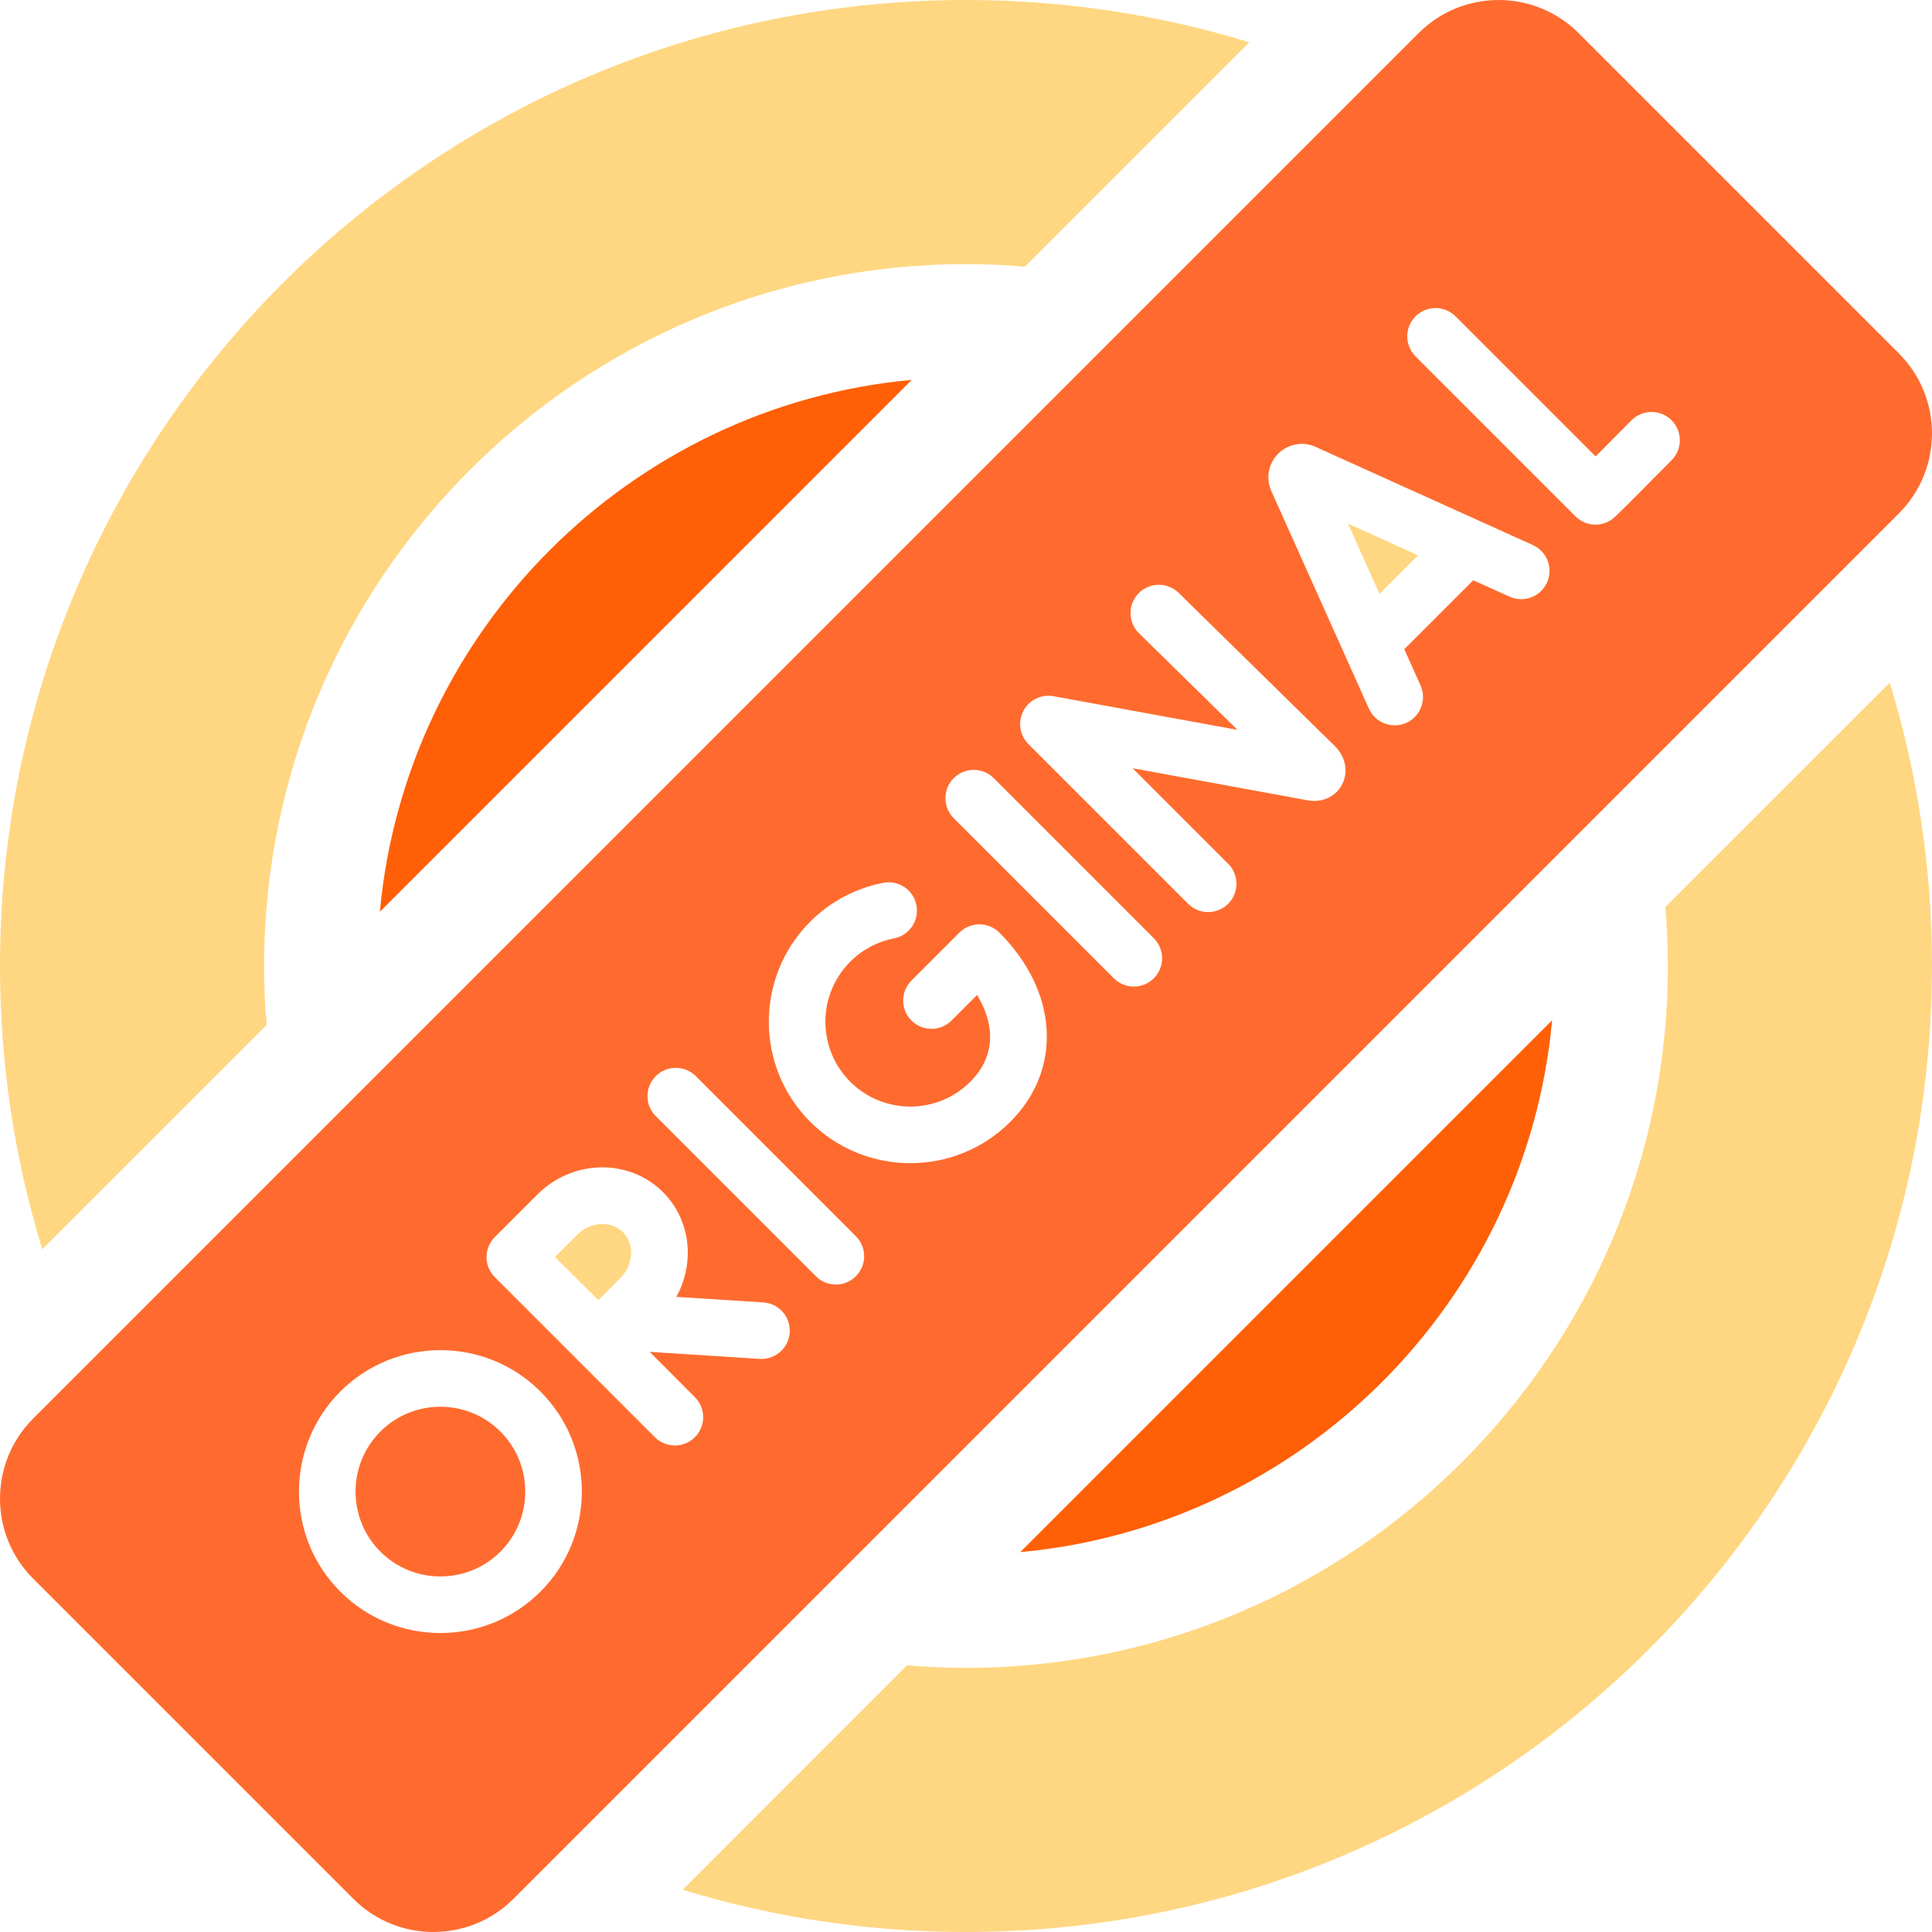 <svg width="56" height="56" viewBox="0 0 56 56" fill="none" xmlns="http://www.w3.org/2000/svg">
<g clip-path="url(#clip0_4_67)">
<path d="M26.428 11.011C18.272 11.759 11.759 18.272 11.011 26.428L26.428 11.011ZM29.572 44.989C37.728 44.241 44.241 37.728 44.989 29.572L29.572 44.989Z" fill="#FF5F06"/>
<path d="M7.729 29.71C7.681 29.141 7.657 28.571 7.656 28C7.656 16.782 16.782 7.656 28 7.656C28.576 7.656 29.146 7.682 29.71 7.729L36.213 1.225C33.616 0.429 30.858 0 28 0C12.536 0 0 12.536 0 28C0 30.858 0.429 33.616 1.225 36.213L7.729 29.71ZM48.271 26.29C48.318 26.854 48.344 27.424 48.344 28C48.344 39.218 39.218 48.344 28 48.344C27.424 48.344 26.854 48.318 26.29 48.271L19.787 54.775C22.384 55.571 25.142 56 28 56C43.464 56 56 43.464 56 28C56 25.142 55.571 22.384 54.775 19.787L48.271 26.29ZM16.737 35.783L16.085 36.434C16.331 36.679 16.589 36.935 16.713 37.059C16.859 37.205 17.108 37.452 17.343 37.685C17.582 37.444 17.837 37.186 17.989 37.035C18.365 36.659 18.396 36.054 18.057 35.715C17.717 35.376 17.113 35.407 16.737 35.783ZM39.986 17.216L41.105 16.096L39.072 15.177L39.986 17.216Z" fill="#FFD782"/>
<path d="M55.039 10.242L45.758 0.961C44.477 -0.32 42.399 -0.32 41.118 0.961L0.961 41.118C-0.32 42.399 -0.32 44.477 0.961 45.758L10.242 55.039C11.523 56.32 13.601 56.32 14.882 55.039L55.039 14.882C56.32 13.601 56.32 11.523 55.039 10.242ZM15.665 46.135C14.066 47.734 11.464 47.734 9.865 46.135C8.266 44.536 8.266 41.934 9.865 40.334C11.464 38.735 14.066 38.735 15.665 40.334C17.265 41.934 17.265 44.536 15.665 46.135ZM22.89 38.621C22.878 38.82 22.793 39.008 22.652 39.149C22.569 39.231 22.47 39.295 22.361 39.337C22.252 39.378 22.135 39.395 22.019 39.388L18.829 39.184L20.142 40.498C20.296 40.652 20.383 40.861 20.383 41.078C20.383 41.296 20.296 41.504 20.142 41.658C19.989 41.812 19.78 41.898 19.562 41.898C19.345 41.898 19.136 41.812 18.982 41.658L14.342 37.018C14.188 36.864 14.102 36.655 14.102 36.438C14.102 36.22 14.188 36.011 14.342 35.858L14.343 35.857L14.344 35.856L15.577 34.623C16.599 33.601 18.232 33.57 19.217 34.555C20.024 35.362 20.149 36.605 19.604 37.59L22.123 37.751C22.231 37.758 22.336 37.785 22.433 37.833C22.529 37.88 22.616 37.946 22.687 38.027C22.758 38.108 22.813 38.202 22.848 38.304C22.882 38.406 22.897 38.514 22.89 38.621ZM24.808 36.992C24.732 37.069 24.641 37.129 24.542 37.17C24.442 37.212 24.336 37.233 24.228 37.233C24.12 37.233 24.014 37.212 23.914 37.17C23.814 37.129 23.724 37.069 23.648 36.992L19.008 32.352C18.931 32.276 18.871 32.185 18.83 32.086C18.788 31.986 18.767 31.88 18.767 31.772C18.767 31.664 18.788 31.558 18.83 31.458C18.871 31.359 18.931 31.268 19.008 31.192C19.084 31.116 19.174 31.055 19.274 31.014C19.373 30.973 19.48 30.952 19.588 30.952C19.695 30.952 19.802 30.973 19.901 31.014C20.001 31.055 20.091 31.116 20.168 31.192L24.808 35.833C24.962 35.986 25.048 36.195 25.048 36.413C25.048 36.63 24.962 36.839 24.808 36.992ZM29.285 32.516C27.686 34.115 25.084 34.115 23.485 32.516C21.885 30.916 21.885 28.314 23.485 26.715C24.062 26.136 24.799 25.744 25.602 25.589C25.708 25.568 25.817 25.569 25.922 25.59C26.028 25.612 26.128 25.654 26.217 25.714C26.306 25.775 26.383 25.852 26.442 25.942C26.502 26.032 26.543 26.132 26.563 26.238C26.584 26.344 26.583 26.453 26.562 26.558C26.54 26.664 26.498 26.764 26.438 26.853C26.377 26.943 26.3 27.019 26.21 27.078C26.12 27.138 26.02 27.179 25.914 27.2C25.433 27.293 24.991 27.528 24.645 27.875C23.685 28.835 23.685 30.396 24.645 31.355C25.604 32.315 27.165 32.315 28.125 31.355C28.926 30.555 28.788 29.602 28.321 28.84L27.58 29.581C27.426 29.735 27.217 29.821 27 29.821C26.782 29.821 26.573 29.735 26.419 29.581C26.266 29.427 26.179 29.218 26.179 29.001C26.179 28.783 26.266 28.574 26.419 28.421L27.808 27.032C27.884 26.956 27.974 26.896 28.074 26.855C28.173 26.813 28.28 26.792 28.388 26.792C28.495 26.792 28.602 26.813 28.702 26.855C28.801 26.896 28.892 26.956 28.968 27.032C30.675 28.74 30.806 30.995 29.285 32.516ZM33.445 28.356C33.368 28.432 33.278 28.492 33.178 28.534C33.079 28.575 32.972 28.596 32.864 28.596C32.757 28.596 32.65 28.575 32.551 28.534C32.451 28.492 32.361 28.432 32.284 28.356L27.644 23.716C27.568 23.639 27.508 23.549 27.466 23.449C27.425 23.35 27.404 23.243 27.404 23.136C27.404 23.028 27.425 22.921 27.466 22.822C27.508 22.722 27.568 22.632 27.644 22.555C27.72 22.479 27.811 22.419 27.91 22.378C28.01 22.336 28.116 22.315 28.224 22.315C28.332 22.315 28.439 22.336 28.538 22.378C28.638 22.419 28.728 22.479 28.804 22.555L33.445 27.196C33.598 27.35 33.685 27.558 33.685 27.776C33.685 27.993 33.598 28.202 33.445 28.356ZM38.9 22.74C38.715 23.093 38.326 23.273 37.909 23.198L32.83 22.268L35.601 25.039C35.754 25.193 35.84 25.401 35.839 25.618C35.839 25.835 35.752 26.043 35.599 26.197C35.445 26.35 35.237 26.436 35.02 26.437C34.804 26.437 34.595 26.352 34.441 26.199L29.809 21.567C29.686 21.444 29.605 21.284 29.578 21.111C29.552 20.938 29.582 20.761 29.663 20.606C29.744 20.451 29.873 20.326 30.03 20.25C30.188 20.173 30.365 20.149 30.537 20.18L35.87 21.156L33.015 18.356C32.859 18.203 32.771 17.996 32.769 17.778C32.767 17.561 32.851 17.351 33.004 17.196L33.009 17.19C33.162 17.037 33.369 16.951 33.586 16.95C33.802 16.949 34.01 17.033 34.164 17.185L38.691 21.625C39.009 21.944 39.089 22.379 38.9 22.74ZM44.841 16.885C44.797 16.983 44.733 17.072 44.655 17.145C44.576 17.219 44.484 17.277 44.383 17.315C44.282 17.353 44.175 17.37 44.067 17.367C43.96 17.363 43.854 17.339 43.756 17.294L42.703 16.819L40.704 18.817L41.178 19.875C41.265 20.073 41.27 20.297 41.192 20.499C41.114 20.701 40.96 20.864 40.762 20.952C40.565 21.041 40.341 21.048 40.138 20.972C39.936 20.896 39.772 20.743 39.681 20.546L36.849 14.229C36.769 14.05 36.745 13.851 36.781 13.659C36.817 13.466 36.91 13.289 37.049 13.151L37.049 13.15C37.188 13.011 37.365 12.918 37.558 12.882C37.751 12.846 37.95 12.87 38.129 12.951L44.431 15.799C44.529 15.844 44.618 15.907 44.692 15.986C44.765 16.064 44.823 16.156 44.861 16.257C44.899 16.358 44.917 16.465 44.913 16.573C44.91 16.681 44.885 16.787 44.841 16.885ZM48.454 13.338C48.078 13.719 47.701 14.099 47.323 14.478C46.805 14.996 46.768 15.022 46.719 15.056C46.561 15.168 46.369 15.22 46.176 15.204C45.984 15.187 45.803 15.103 45.666 14.966L41.03 10.33C40.954 10.254 40.893 10.163 40.852 10.064C40.811 9.964 40.79 9.857 40.79 9.75C40.79 9.642 40.811 9.535 40.852 9.436C40.893 9.336 40.954 9.246 41.03 9.17C41.106 9.094 41.197 9.033 41.296 8.992C41.395 8.951 41.502 8.929 41.61 8.929C41.718 8.929 41.824 8.951 41.924 8.992C42.023 9.033 42.114 9.094 42.19 9.17L46.25 13.23C46.598 12.881 46.945 12.531 47.291 12.181C47.445 12.028 47.653 11.942 47.87 11.941C48.087 11.941 48.295 12.027 48.449 12.18C48.603 12.333 48.69 12.541 48.691 12.758C48.692 12.975 48.607 13.184 48.454 13.338Z" fill="#FF6B2E"/>
<path d="M11.025 41.495C10.066 42.454 10.066 44.015 11.025 44.975C11.985 45.934 13.546 45.934 14.505 44.975C15.465 44.015 15.465 42.454 14.505 41.495C13.546 40.535 11.985 40.535 11.025 41.495Z" fill="#FF6B2E"/>
</g>
<defs>
<clipPath id="clip0_4_67">
<rect width="56" height="56" fill="white"/>
</clipPath>
</defs>
</svg>
